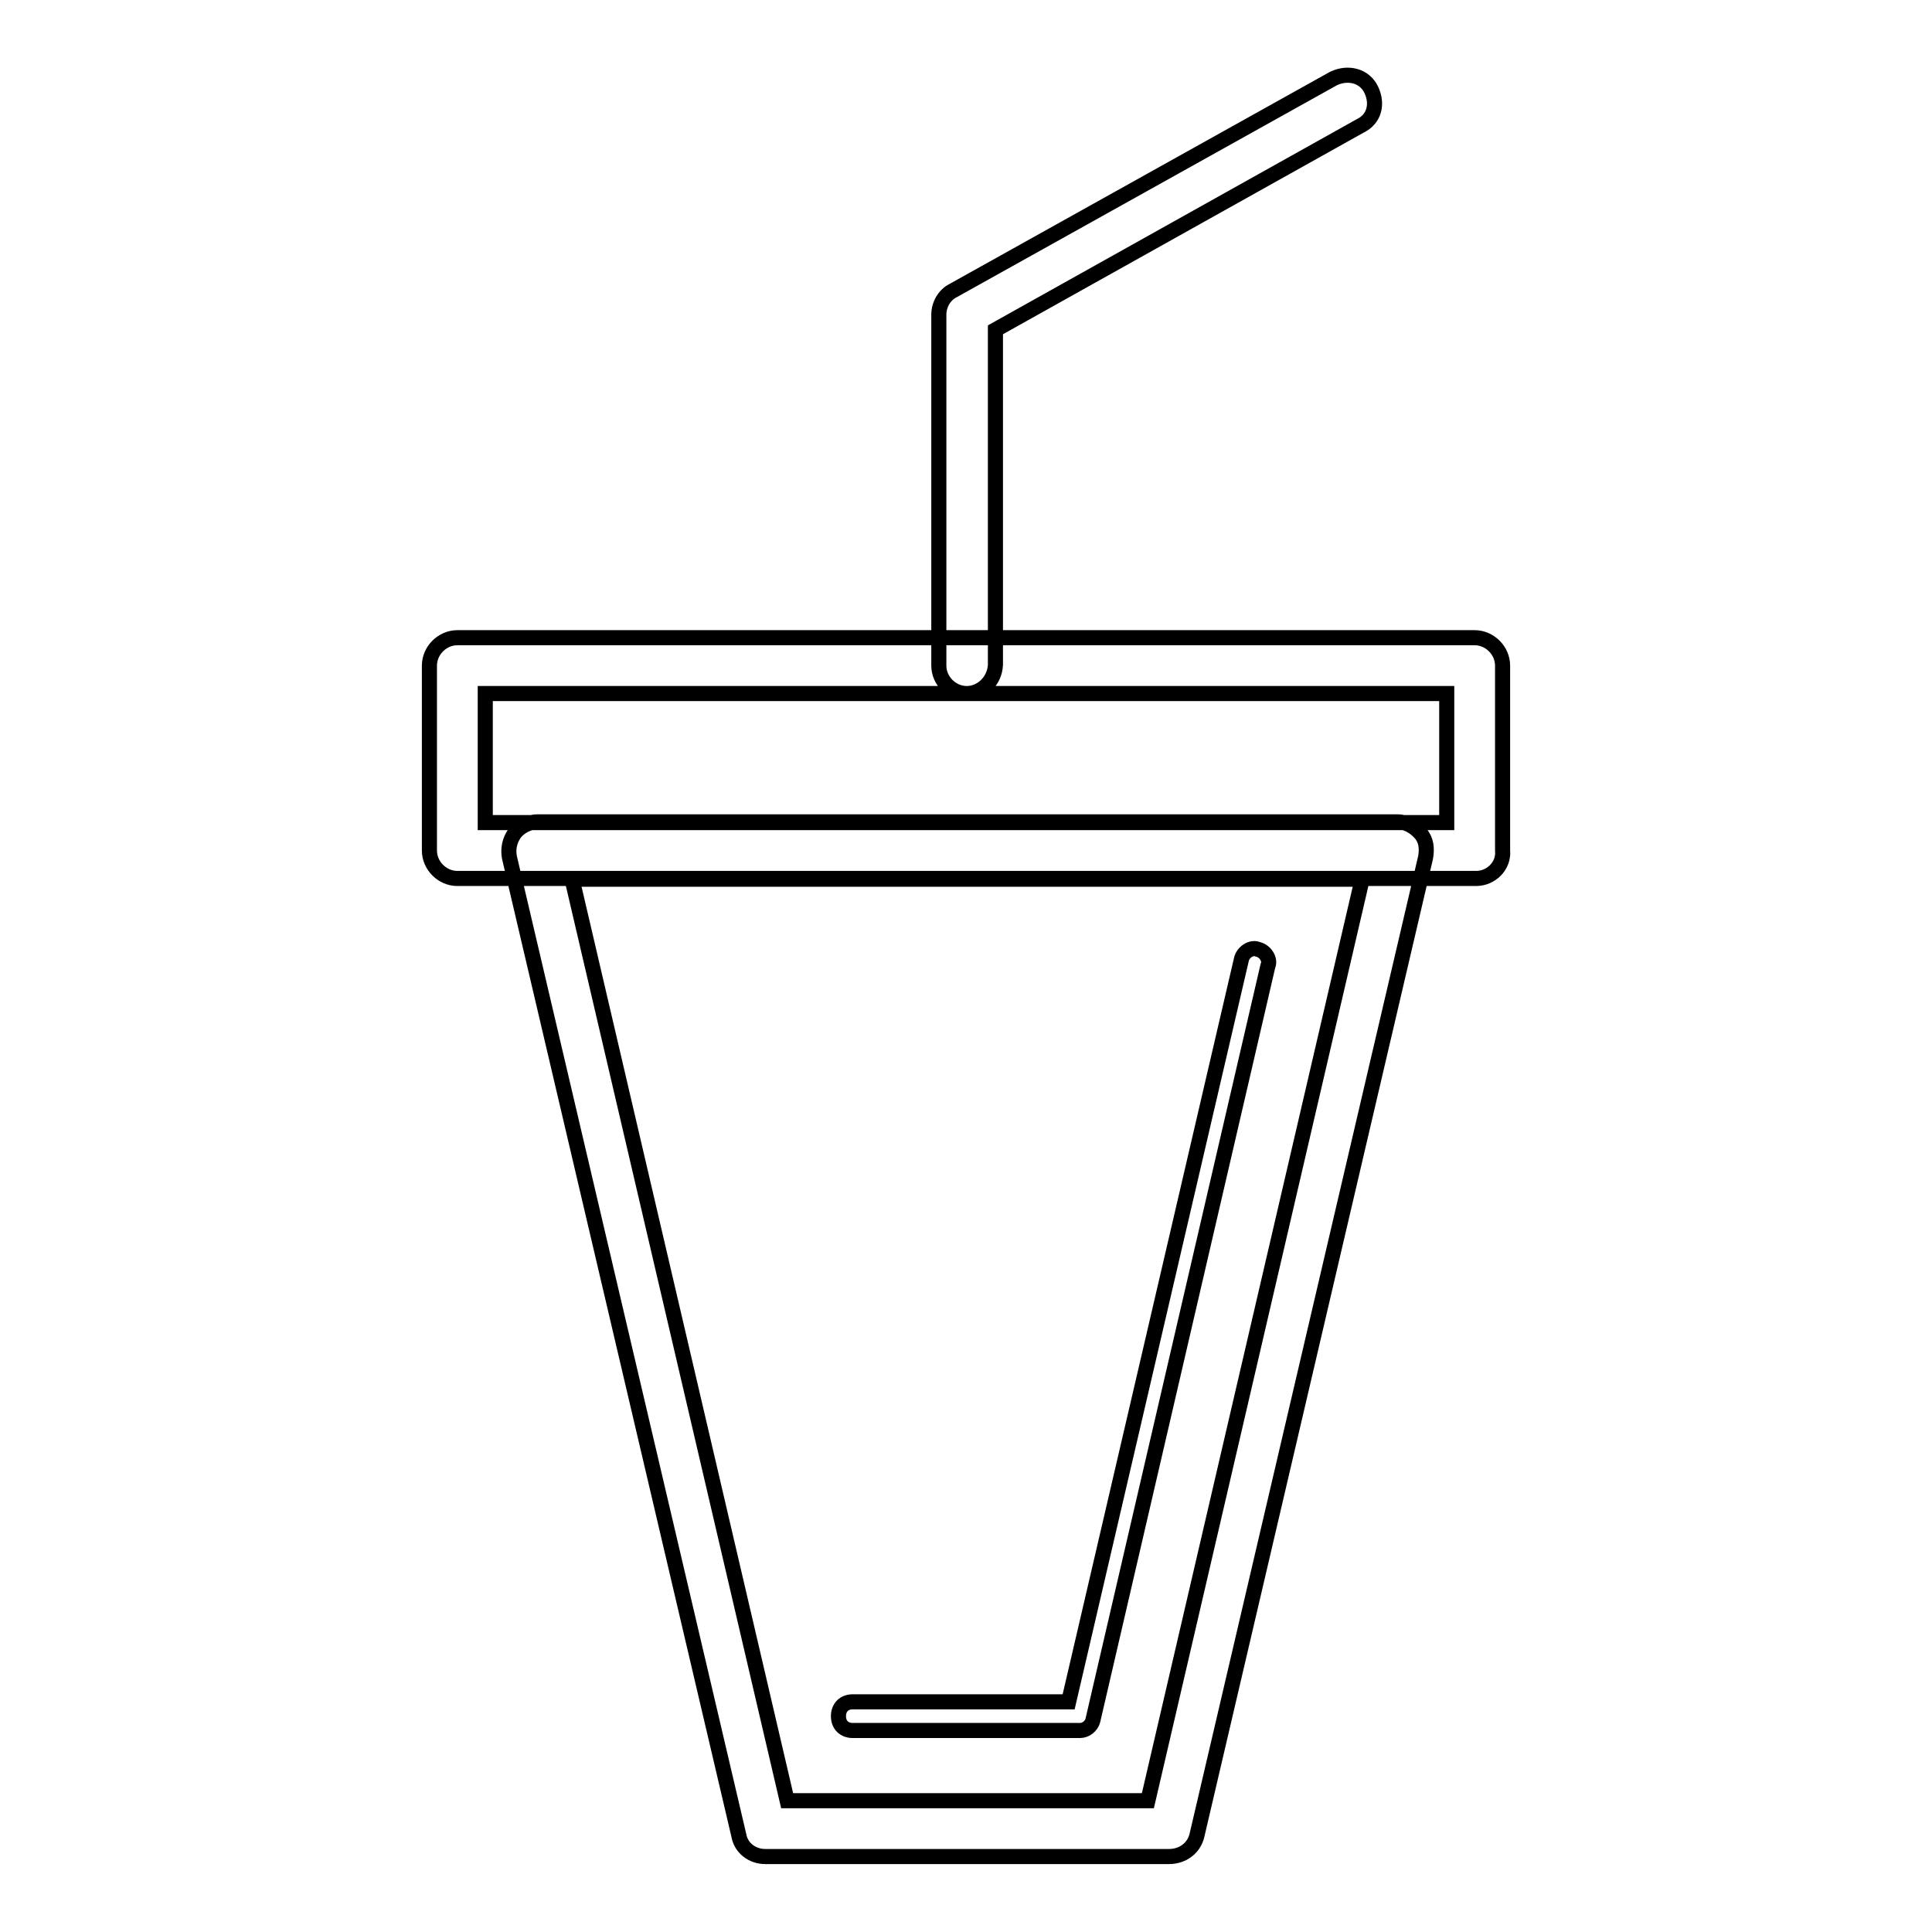 <?xml version="1.0" encoding="utf-8"?>
<!-- Svg Vector Icons : http://www.onlinewebfonts.com/icon -->
<!DOCTYPE svg PUBLIC "-//W3C//DTD SVG 1.1//EN" "http://www.w3.org/Graphics/SVG/1.1/DTD/svg11.dtd">
<svg version="1.1" xmlns="http://www.w3.org/2000/svg" xmlns:xlink="http://www.w3.org/1999/xlink" x="0px" y="0px" viewBox="0 0 256 256" enable-background="new 0 0 256 256" xml:space="preserve">
<g> <path stroke-width="2" fill-opacity="0" stroke="#000000"  d="M154.9,246h-53.5c-1.7,0-3.2-1.1-3.5-2.8L67.5,113.6c-0.2-1.1,0-2.2,0.7-3.2c0.7-0.9,1.9-1.5,3-1.5h114 c1.1,0,2.2,0.6,3,1.5s0.9,2,0.7,3.2l-30.3,129.6C158.2,244.9,156.7,246,154.9,246z M104.3,238.6h47.8l28.4-122.1H75.8L104.3,238.6z  M143.1,229.3H113c-1.1,0-1.9-0.7-1.9-1.9c0-1.1,0.7-1.9,1.9-1.9h28.6l22.9-98.4c0.2-0.9,1.3-1.7,2.2-1.3c0.9,0.2,1.7,1.3,1.3,2.2 L144.8,228C144.6,228.7,143.9,229.3,143.1,229.3z M128.1,91.9c-2,0-3.7-1.7-3.7-3.7V41.7c0-1.3,0.7-2.6,1.9-3.2l50.4-28.1 c1.9-0.9,4.1-0.4,5,1.5c0.9,1.9,0.4,3.9-1.5,4.8l-48.3,27v44.4C131.8,90.2,130.1,91.9,128.1,91.9z M195.6,116.4h-135 c-2,0-3.7-1.7-3.7-3.7V88.2c0-2,1.7-3.7,3.7-3.7h134.8c2,0,3.7,1.7,3.7,3.7v24.5C199.3,114.7,197.6,116.4,195.6,116.4L195.6,116.4z  M64.3,109h127.4V91.9H64.3V109z"/></g>
</svg>